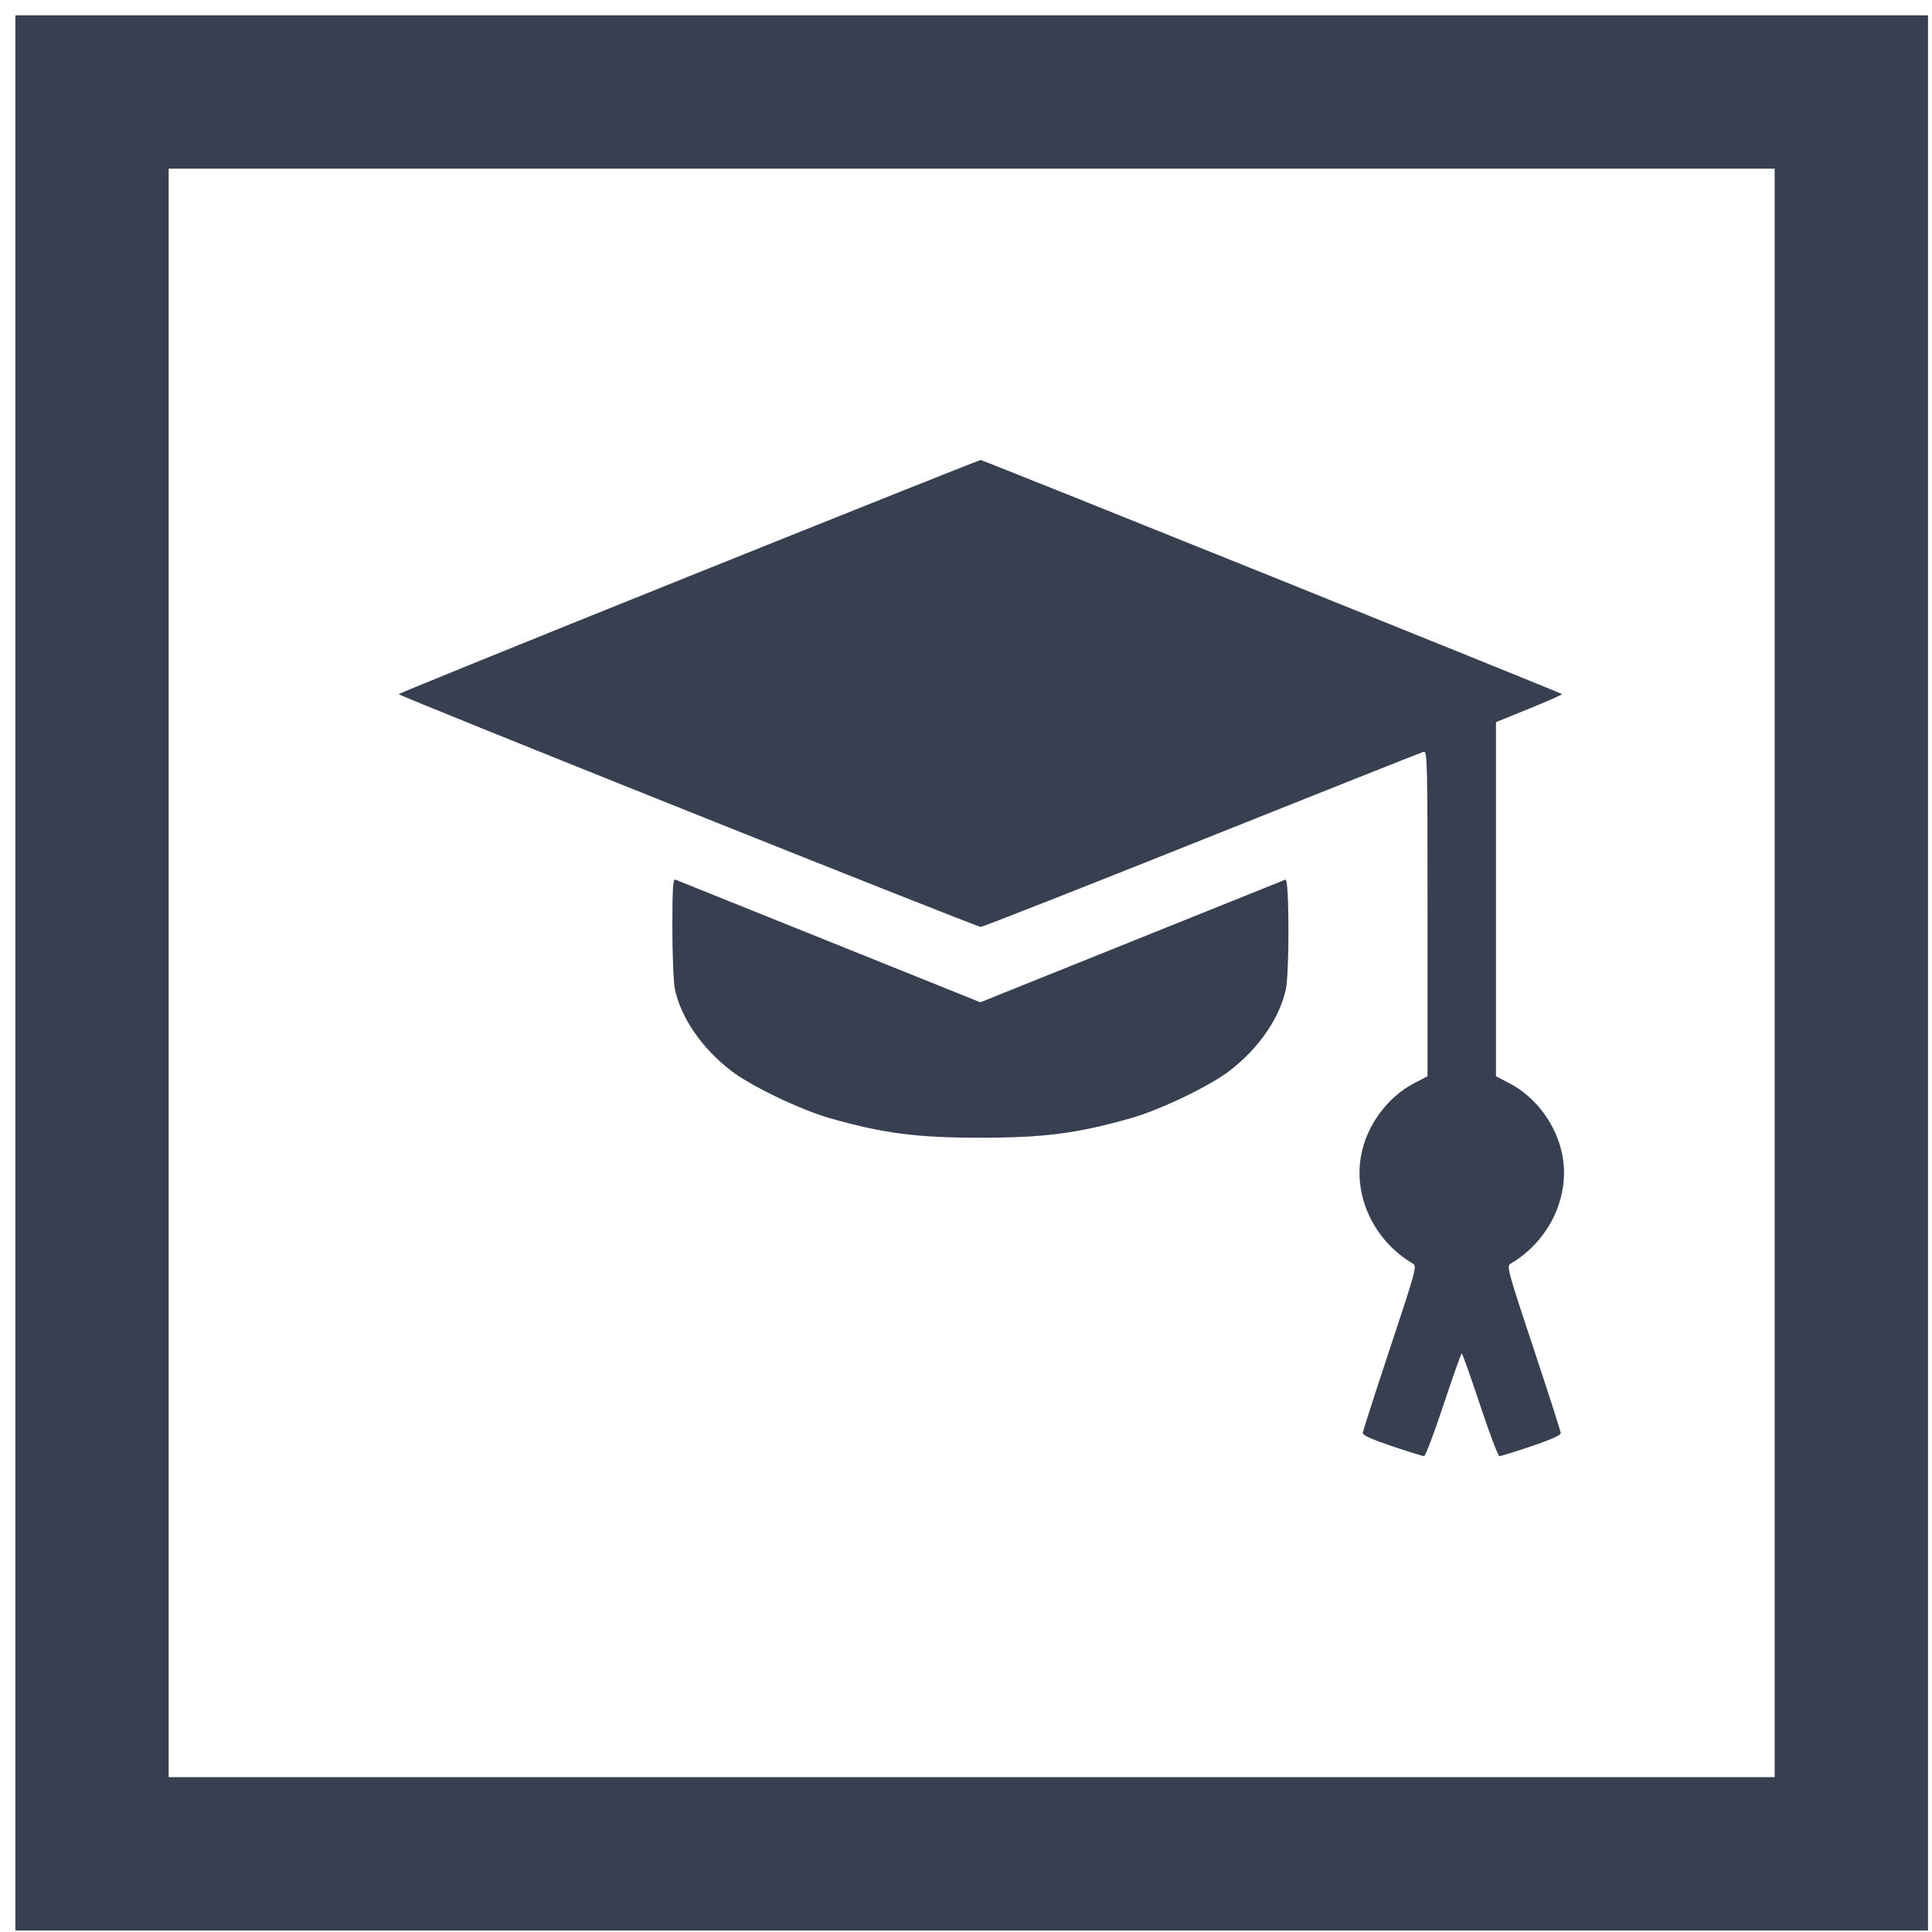 <svg xmlns="http://www.w3.org/2000/svg" width="63" height="63" viewBox="0 0 63 63" fill="none"><path fill-rule="evenodd" clip-rule="evenodd" d="M22.465 18.794C17.259 20.886 13 22.615 13 22.635C13.001 22.693 31.84 30.226 31.98 30.225C32.047 30.224 35.295 28.947 39.196 27.387C43.098 25.828 46.348 24.535 46.42 24.515C46.543 24.48 46.55 24.766 46.55 29.787L46.55 35.096L46.122 35.318C45.252 35.769 44.582 36.67 44.389 37.65C44.121 39.011 44.809 40.463 46.073 41.206C46.208 41.285 46.172 41.421 45.33 43.955C44.844 45.421 44.442 46.668 44.438 46.727C44.432 46.8 44.736 46.937 45.395 47.159C45.925 47.337 46.395 47.483 46.438 47.483C46.481 47.483 46.766 46.73 47.071 45.809C47.376 44.889 47.644 44.136 47.666 44.136C47.688 44.136 47.956 44.889 48.261 45.809C48.566 46.73 48.851 47.483 48.894 47.483C48.937 47.483 49.406 47.337 49.937 47.159C50.596 46.937 50.9 46.8 50.894 46.727C50.89 46.668 50.488 45.421 50.002 43.955C49.16 41.421 49.124 41.285 49.259 41.206C50.523 40.463 51.211 39.011 50.943 37.65C50.75 36.67 50.08 35.769 49.21 35.318L48.782 35.096L48.782 29.322L48.782 23.547L49.86 23.11C50.453 22.869 50.938 22.656 50.938 22.635C50.938 22.605 32.136 15.034 31.977 15C31.952 14.995 27.672 16.702 22.465 18.794ZM21.925 30.249C21.925 31.131 21.962 32.03 22.006 32.247C22.2 33.187 22.896 34.196 23.853 34.925C24.514 35.428 26.102 36.189 27.058 36.462C28.804 36.958 29.893 37.1 31.968 37.1C34.044 37.1 35.133 36.958 36.879 36.462C37.835 36.189 39.423 35.428 40.084 34.925C41.041 34.196 41.737 33.187 41.931 32.247C42.05 31.667 42.04 28.634 41.919 28.682C41.868 28.702 39.608 29.61 36.897 30.701L31.968 32.683L27.04 30.701C24.329 29.61 22.069 28.702 22.018 28.682C21.946 28.653 21.925 28.996 21.925 30.249Z" fill="#373F51"></path><rect x="3" y="3" width="57.37" height="57.451" stroke="#373F51" stroke-width="5"></rect></svg>